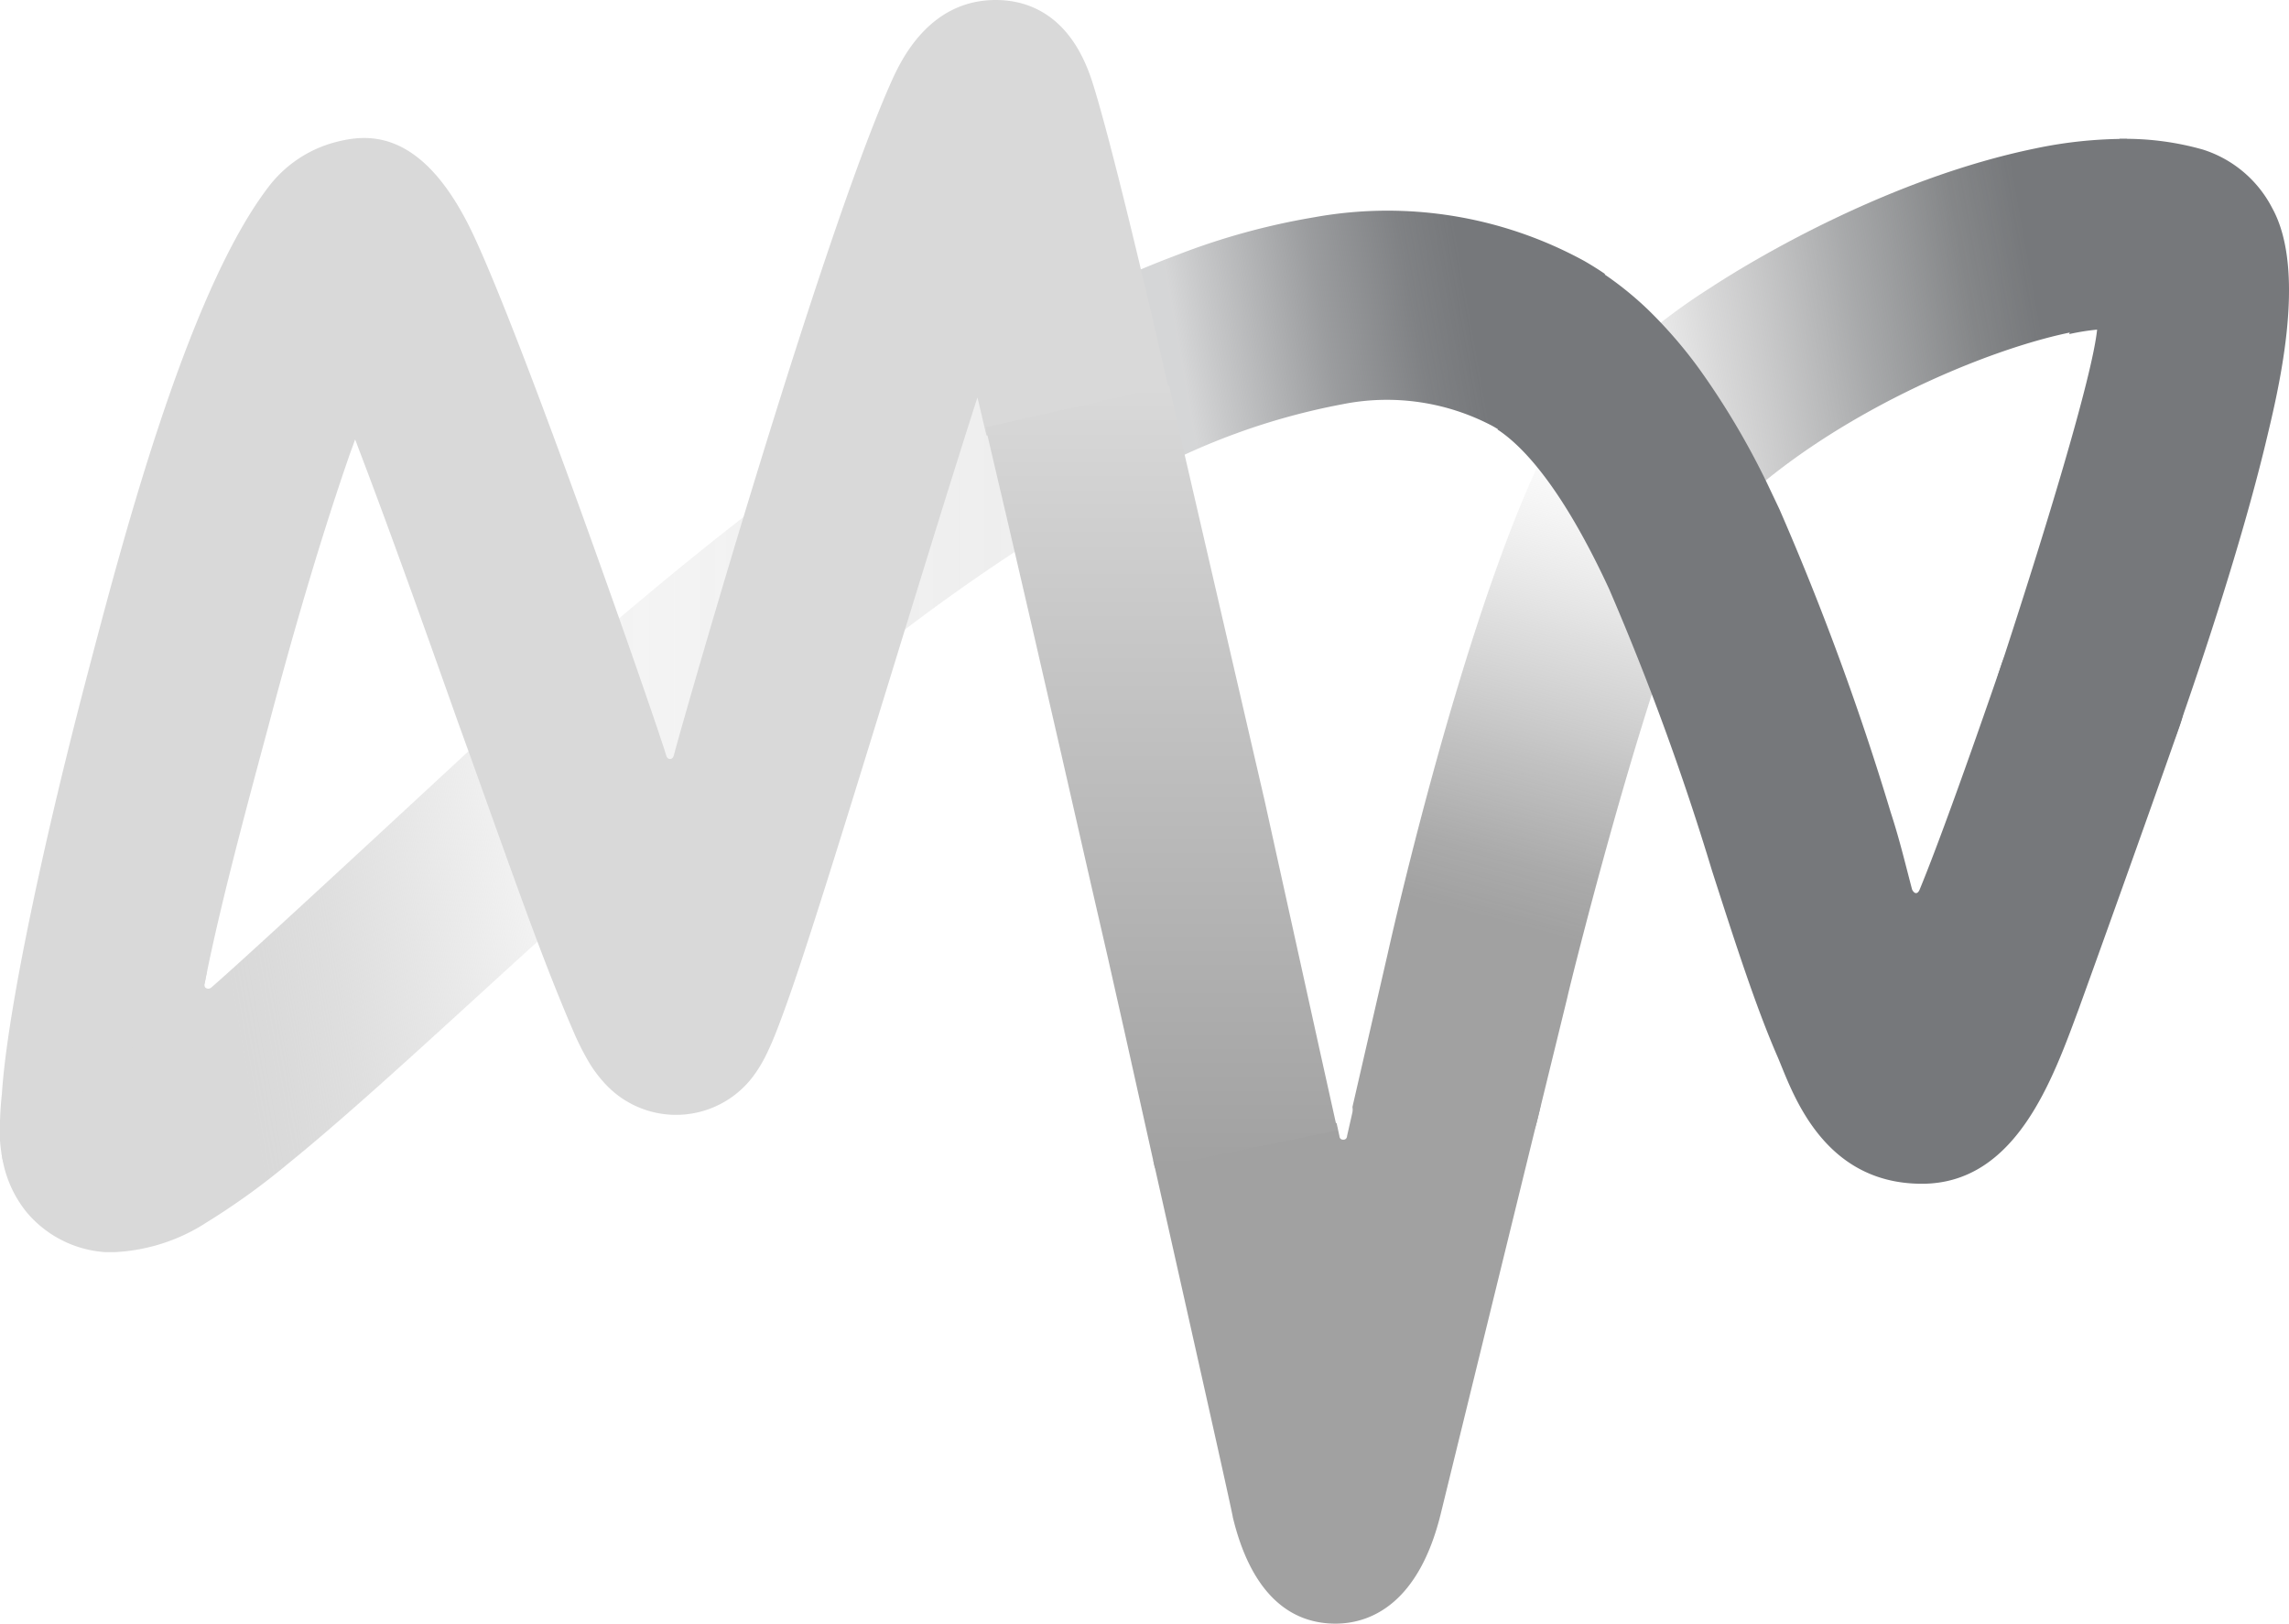 <svg id="Ebene_1" data-name="Ebene 1" xmlns="http://www.w3.org/2000/svg" xmlns:xlink="http://www.w3.org/1999/xlink" width="143.86" height="102.06" viewBox="0 0 143.86 102.06"><defs><style>.cls-1{fill:url(#Unbenannter_Verlauf_31);}.cls-2{fill:url(#Unbenannter_Verlauf_24);}.cls-3{fill:url(#Unbenannter_Verlauf_47);}.cls-4{fill:#76787b;}.cls-5{fill:url(#Unbenannter_Verlauf_21);}.cls-6{fill:url(#Unbenannter_Verlauf_18);}.cls-7{fill:#d9d9d9;}.cls-8{fill:#a1a1a1;}.cls-9{fill:url(#Unbenannter_Verlauf_5);}</style><linearGradient id="Unbenannter_Verlauf_31" x1="12.8" y1="62.73" x2="37.78" y2="58.33" gradientUnits="userSpaceOnUse"><stop offset="0.07" stop-color="#d9d9d9"/><stop offset="0.17" stop-color="#d9d9d9" stop-opacity="0.96"/><stop offset="0.34" stop-color="#d9d9d9" stop-opacity="0.85"/><stop offset="0.54" stop-color="#d9d9d9" stop-opacity="0.66"/><stop offset="0.78" stop-color="#d9d9d9" stop-opacity="0.41"/><stop offset="1" stop-color="#d9d9d9" stop-opacity="0.15"/></linearGradient><linearGradient id="Unbenannter_Verlauf_24" x1="31.03" y1="37.22" x2="72.44" y2="37.22" gradientUnits="userSpaceOnUse"><stop offset="0" stop-color="#a1a1a1" stop-opacity="0.1"/><stop offset="1" stop-color="#a1a1a1" stop-opacity="0.2"/></linearGradient><linearGradient id="Unbenannter_Verlauf_47" x1="94.72" y1="58.03" x2="101.97" y2="30.99" gradientUnits="userSpaceOnUse"><stop offset="0" stop-color="#a1a1a1"/><stop offset="0.14" stop-color="#a5a5a5" stop-opacity="0.94"/><stop offset="0.37" stop-color="#b0b0b0" stop-opacity="0.78"/><stop offset="0.66" stop-color="#c1c1c1" stop-opacity="0.52"/><stop offset="0.99" stop-color="#d9d9d9" stop-opacity="0.16"/><stop offset="1" stop-color="#d9d9d9" stop-opacity="0.15"/></linearGradient><linearGradient id="Unbenannter_Verlauf_21" x1="92.43" y1="19.77" x2="74.25" y2="22.97" gradientUnits="userSpaceOnUse"><stop offset="0" stop-color="#76787b"/><stop offset="0.19" stop-color="#76787b" stop-opacity="0.93"/><stop offset="0.5" stop-color="#76787b" stop-opacity="0.73"/><stop offset="0.88" stop-color="#76787b" stop-opacity="0.41"/><stop offset="1" stop-color="#76787b" stop-opacity="0.3"/></linearGradient><linearGradient id="Unbenannter_Verlauf_18" x1="100.51" y1="24.6" x2="128.14" y2="19.72" gradientUnits="userSpaceOnUse"><stop offset="0.1" stop-color="#a1a1a1" stop-opacity="0.15"/><stop offset="0.28" stop-color="#969697" stop-opacity="0.38"/><stop offset="0.6" stop-color="#848688" stop-opacity="0.71"/><stop offset="0.85" stop-color="#7a7c7e" stop-opacity="0.92"/><stop offset="1" stop-color="#76787b"/></linearGradient><linearGradient id="Unbenannter_Verlauf_5" x1="73" y1="24.24" x2="73" y2="73.41" gradientUnits="userSpaceOnUse"><stop offset="0" stop-color="#d9d9d9"/><stop offset="1" stop-color="#a1a1a1"/></linearGradient></defs><path class="cls-1" d="M40,45.66a5.9,5.9,0,0,0-8.34-.48c-.75.66-15.67,14.56-18.4,16.91a.28.28,0,0,1-.34,0c-.11-.08-.05-.33-.05-.33.05-.24.09-.49.15-.74L.1,72.5a7.35,7.35,0,0,0,1.55,3.67,7.06,7.06,0,0,0,5,2.54h.52A11.63,11.63,0,0,0,13,76.83a44,44,0,0,0,5.08-3.66c3.49-2.83,7.69-6.67,12.56-11.12,2.84-2.59,5.78-5.28,8.89-8A5.9,5.9,0,0,0,40,45.66Z"/><path class="cls-2" d="M71.67,23.13a5.9,5.9,0,0,0-8.06-2.21A134.05,134.05,0,0,0,48.68,31a5.11,5.11,0,0,0-.55.48,5.91,5.91,0,0,0-.61.41C43.15,35.25,38.41,39.21,33,44a5.9,5.9,0,1,0,7.82,8.85C46,48.23,50.59,44.43,54.76,41.2a5.59,5.59,0,0,0,.52-.45l.57-.39a123.57,123.57,0,0,1,13.6-9.18A5.9,5.9,0,0,0,71.67,23.13Z"/><path class="cls-3" d="M87.23,59.88,85,69.58a5.92,5.92,0,0,0,4.48,5.16,6.18,6.18,0,0,0,1.41.17,5.91,5.91,0,0,0,5.73-4.51l1.89-7.72h0c0-.07,1.6-6.59,3.67-13.68,1.2-4.1,2.32-7.58,3.34-10.33,1.62-4.37,2.48-5.61,2.63-5.81a5.91,5.91,0,1,0-9.37-7.19,23.5,23.5,0,0,0-2.18,3.7C91.56,40.31,87.23,59.88,87.23,59.88Z"/><path class="cls-4" d="M142.81,13.09a7.42,7.42,0,0,0-4.37-3.69,17.89,17.89,0,0,0-5.24-.67L130.05,21a14.31,14.31,0,0,1,1.75-.28c-.31,3-3.32,12.86-6.15,21.48a5.91,5.91,0,0,0,11.15,3.92c1.71-4.86,4.07-12,5.56-18.13C143.09,24.94,145.07,17.19,142.81,13.09Z"/><path class="cls-5" d="M94.51,27.22l6.36-10q-.63-.43-1.29-.81a25.78,25.78,0,0,0-17-2.75A43.7,43.7,0,0,0,74.05,16a67.23,67.23,0,0,0-8.45,3.86,5.9,5.9,0,0,0,2.79,11.11,5.83,5.83,0,0,0,2.79-.7,42.29,42.29,0,0,1,13.19-4.86,14.21,14.21,0,0,1,9.38,1.34A7.77,7.77,0,0,1,94.51,27.22Z"/><path class="cls-6" d="M133.69,8.73a27.61,27.61,0,0,0-5.77.6c-9,1.85-17.37,6.76-20.38,8.73a38.94,38.94,0,0,0-7.73,6.41,5.9,5.9,0,0,0,4.41,9.83,6.34,6.34,0,0,0,4.41-2c6.21-6.16,16.32-10.46,21.93-11.49Z"/><path class="cls-7" d="M68.65,5.15C67.29.89,64.58,0,62.58,0c-4.1,0-5.88,3.64-6.5,5C51.69,14.71,43,45,42.35,47.48c0,0-.05.23-.24.23s-.24-.23-.24-.23c-.58-1.94-8.69-25.34-12.07-32.61-3.25-7-6.84-6.41-8.7-5.94h0a7.78,7.78,0,0,0-4.25,2.85c-5.2,6.82-9.35,23-11.41,30.82h0C3.63,49.5,2.1,56.2,1.12,61.55c-.53,2.93-.88,5.35-1,7.2A21.36,21.36,0,0,0,0,71.68,8.83,8.83,0,0,0,.2,73.05L12.86,61.84a.06.06,0,0,1,0,0c.92-4.7,2.47-10.48,4-16.16v0c1.72-6.53,3.51-12.51,5.18-17.29.1-.26.19-.52.28-.77l.24.64c1.94,5.08,4.13,11.23,6.24,17.18,2,5.52,3.82,10.74,5.31,14.63.83,2.17,1.5,3.78,2,4.93a16.41,16.41,0,0,0,1,1.93,8.13,8.13,0,0,0,1.06,1.34,6.06,6.06,0,0,0,9.32-.83,8.41,8.41,0,0,0,.68-1.17c.24-.49.5-1.09.8-1.89.46-1.21,1.06-2.93,1.81-5.25,1.37-4.21,3.13-9.93,5-16s3.84-12.5,5.65-18.15c.19.78.37,1.57.57,2.4l11.52-2.62C72.15,18.66,69.77,8.64,68.65,5.15Z"/><path class="cls-8" d="M92.44,62.79A5.9,5.9,0,0,0,86,65.49l-1.34,5.92s0,.23-.24.23-.24-.23-.24-.23L84,70.59,72.48,72.94c3.23,14.38,5,22.28,5,22.43,1.1,4.57,3.41,6.69,6.45,6.69,2.31,0,5.25-1.36,6.61-6.87l6.19-25.26A5.9,5.9,0,0,0,92.44,62.79Z"/><path class="cls-9" d="M72.58,73.41l11.48-2.36c-1.44-6.45-3-13.6-4.58-20.72h0l-5-21.63-1-4.45L61.94,26.86c1.78,7.53,4,17.18,6.63,28.74C70,61.73,71.33,67.82,72.58,73.41Z"/><path class="cls-4" d="M133.35,38.05a6,6,0,0,0-7.53,3.62s-3.39,9.93-5.17,14.24c0,0-.08.23-.23.23s-.25-.23-.25-.23c-.48-1.83-.79-3.15-1.34-4.84a171.35,171.35,0,0,0-7-19.07l-.76-1.6a48.6,48.6,0,0,0-4.26-7.19,28.81,28.81,0,0,0-3.23-3.74A21,21,0,0,0,100.47,17L94.12,27c1.65,1.09,4.09,3.72,7,10a165.4,165.4,0,0,1,6.48,17.74c1.48,4.6,2.76,8.57,4.11,11.67.87,2,2.7,8,9.08,8,5.91,0,8.21-6.55,9.86-11,.89-2.45,4.21-11.69,6.33-17.75A5.91,5.91,0,0,0,133.35,38.05Z"/></svg>